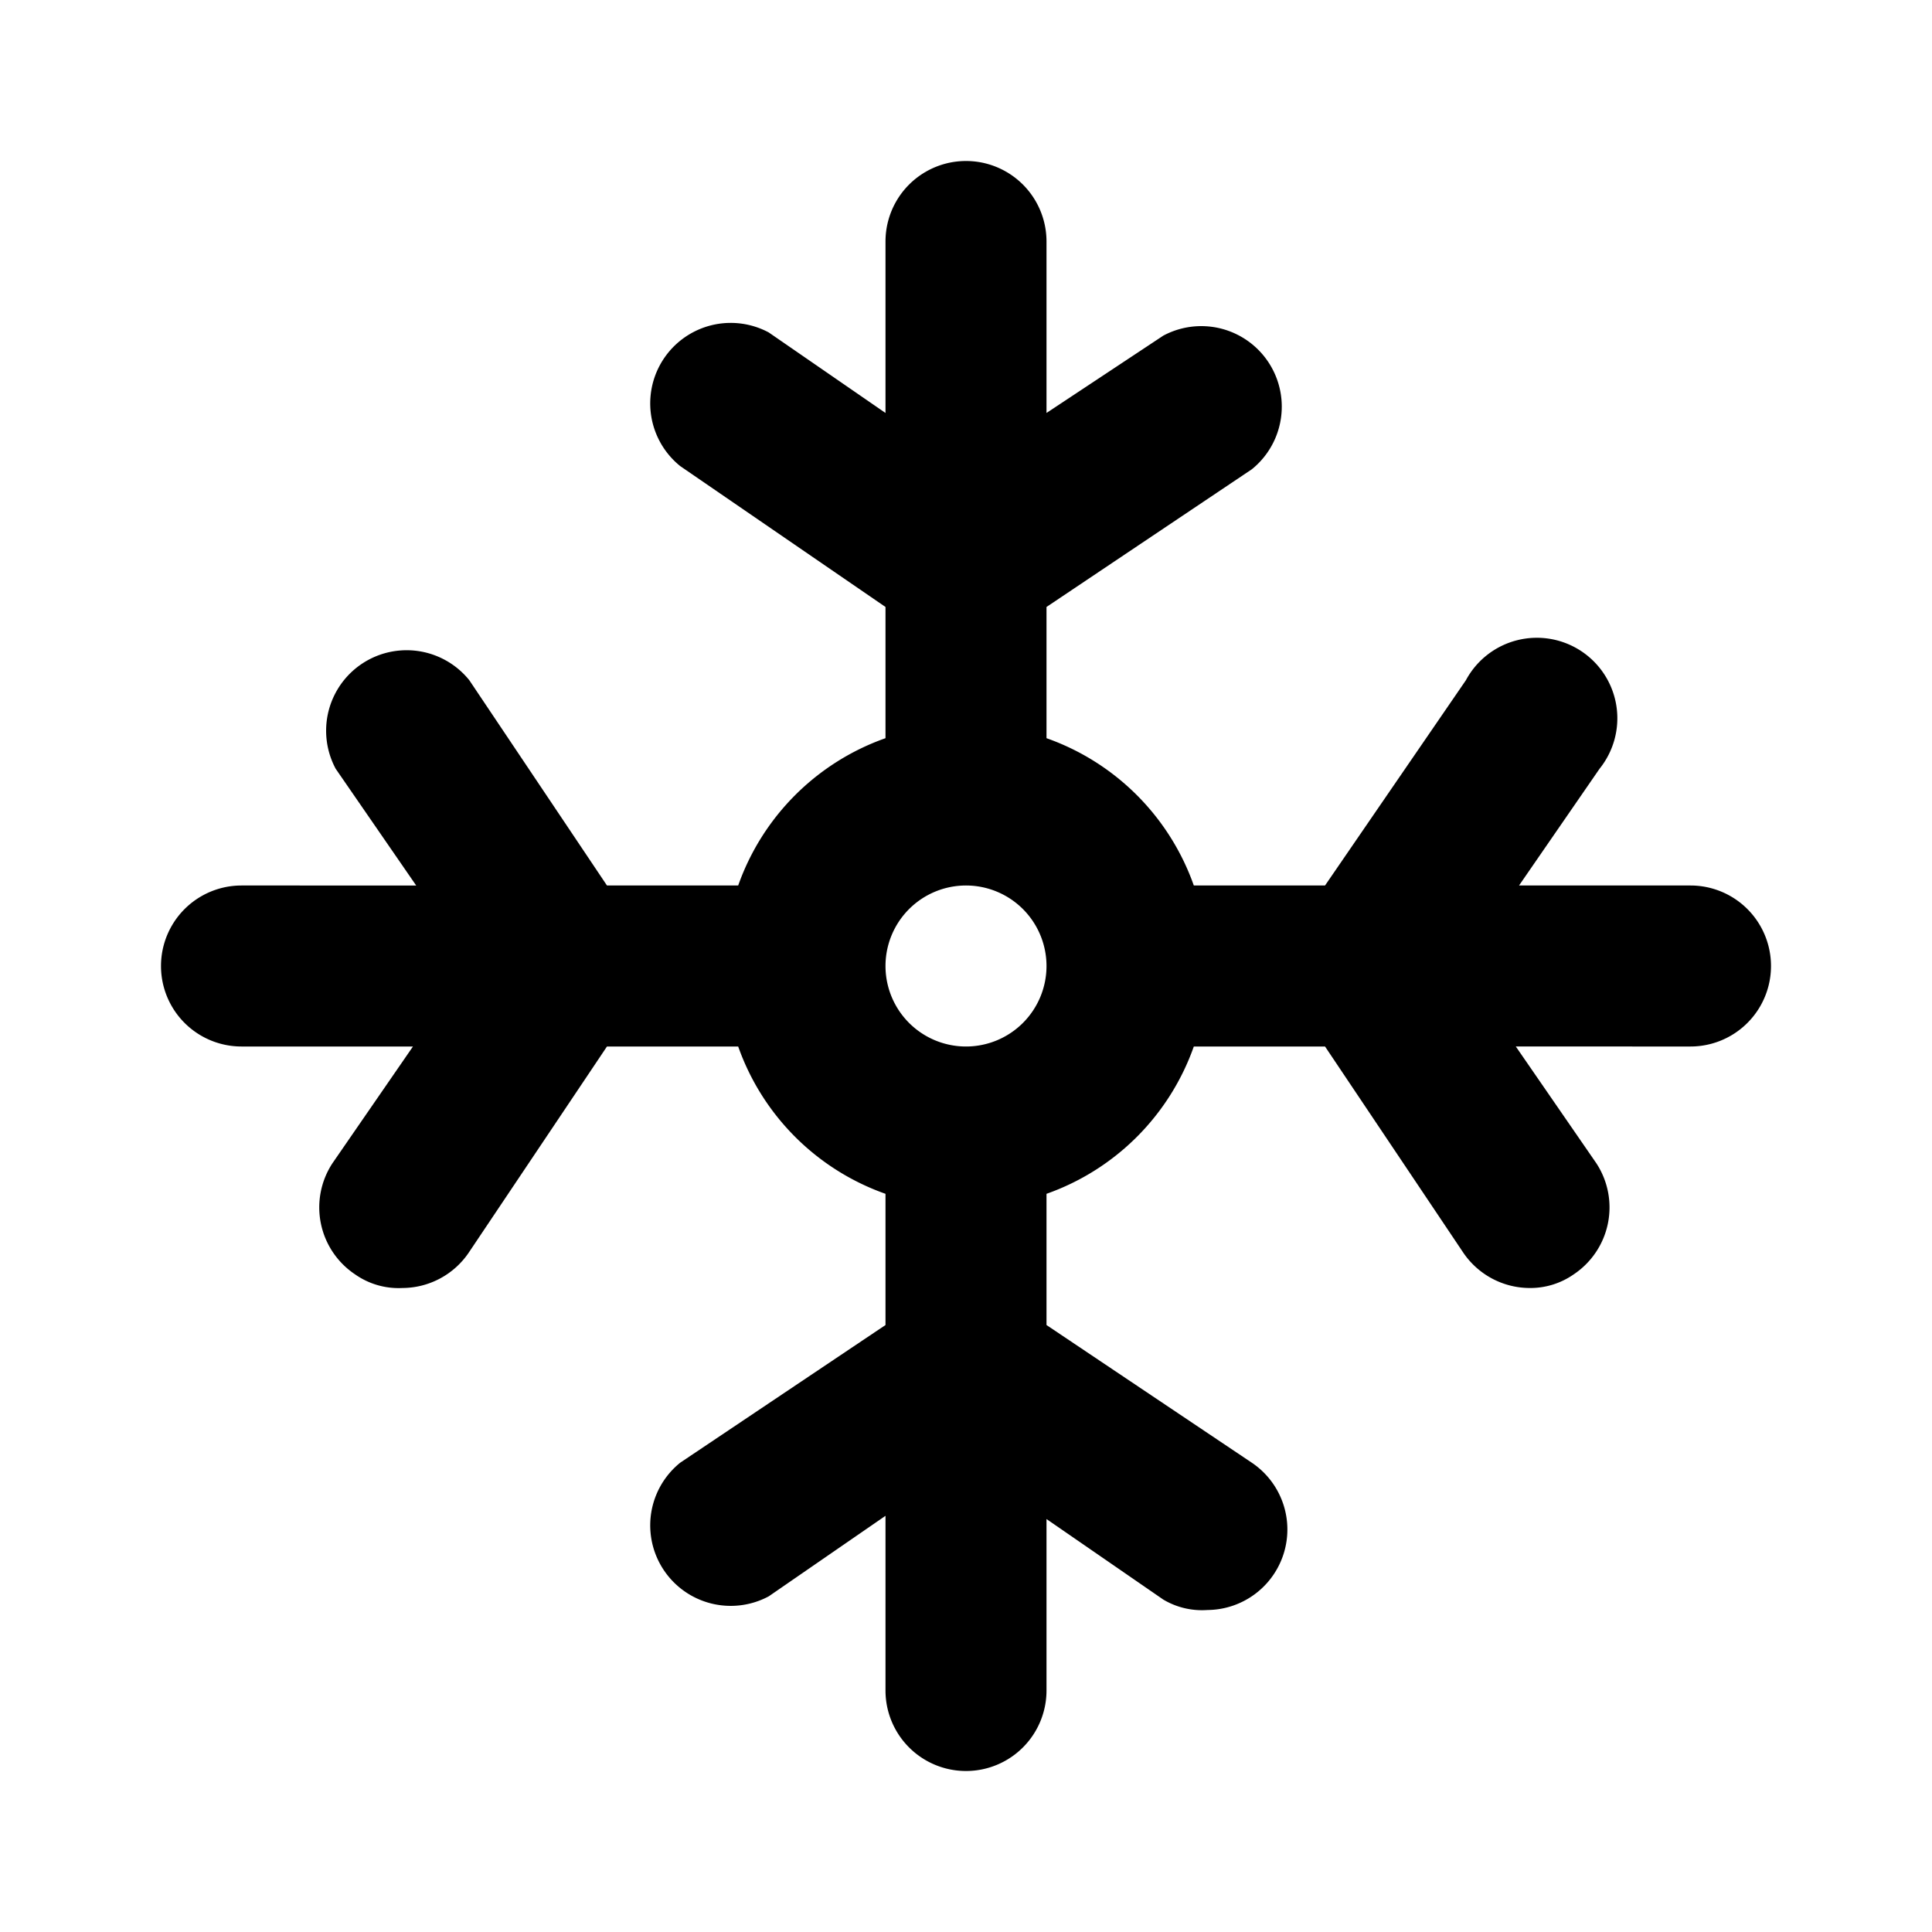 <?xml version="1.0" encoding="utf-8"?><!-- Uploaded to: SVG Repo, www.svgrepo.com, Generator: SVG Repo Mixer Tools -->
<svg fill="#000000" width="800px" height="800px" viewBox="0 0 24 24" xmlns="http://www.w3.org/2000/svg" id="winter-ice" class="icon glyph"><path d="M21,11H18.87l1-1.45a1,1,0,1,0-1.66-1.1L16.46,11H14.83A3,3,0,0,0,13,9.17V7.54l2.55-1.71a1,1,0,0,0-1.1-1.66L13,5.13V3a1,1,0,0,0-2,0V5.13l-1.45-1a1,1,0,0,0-1.1,1.66L11,7.54V9.17A3,3,0,0,0,9.17,11H7.54L5.83,8.45a1,1,0,0,0-1.66,1.1l1,1.45H3a1,1,0,0,0,0,2H5.13l-1,1.45a1,1,0,0,0,.28,1.38A.94.94,0,0,0,5,16a1,1,0,0,0,.83-.45L7.54,13H9.17A3,3,0,0,0,11,14.83v1.63L8.45,18.17a1,1,0,0,0,1.1,1.66l1.45-1V21a1,1,0,0,0,2,0V18.87l1.45,1A.94.94,0,0,0,15,20a1,1,0,0,0,.55-1.83L13,16.46V14.83A3,3,0,0,0,14.83,13h1.63l1.71,2.55A1,1,0,0,0,19,16a.94.94,0,0,0,.55-.17,1,1,0,0,0,.28-1.38l-1-1.45H21a1,1,0,0,0,0-2Zm-9,2a1,1,0,1,1,1-1A1,1,0,0,1,12,13Z"></path></svg>
